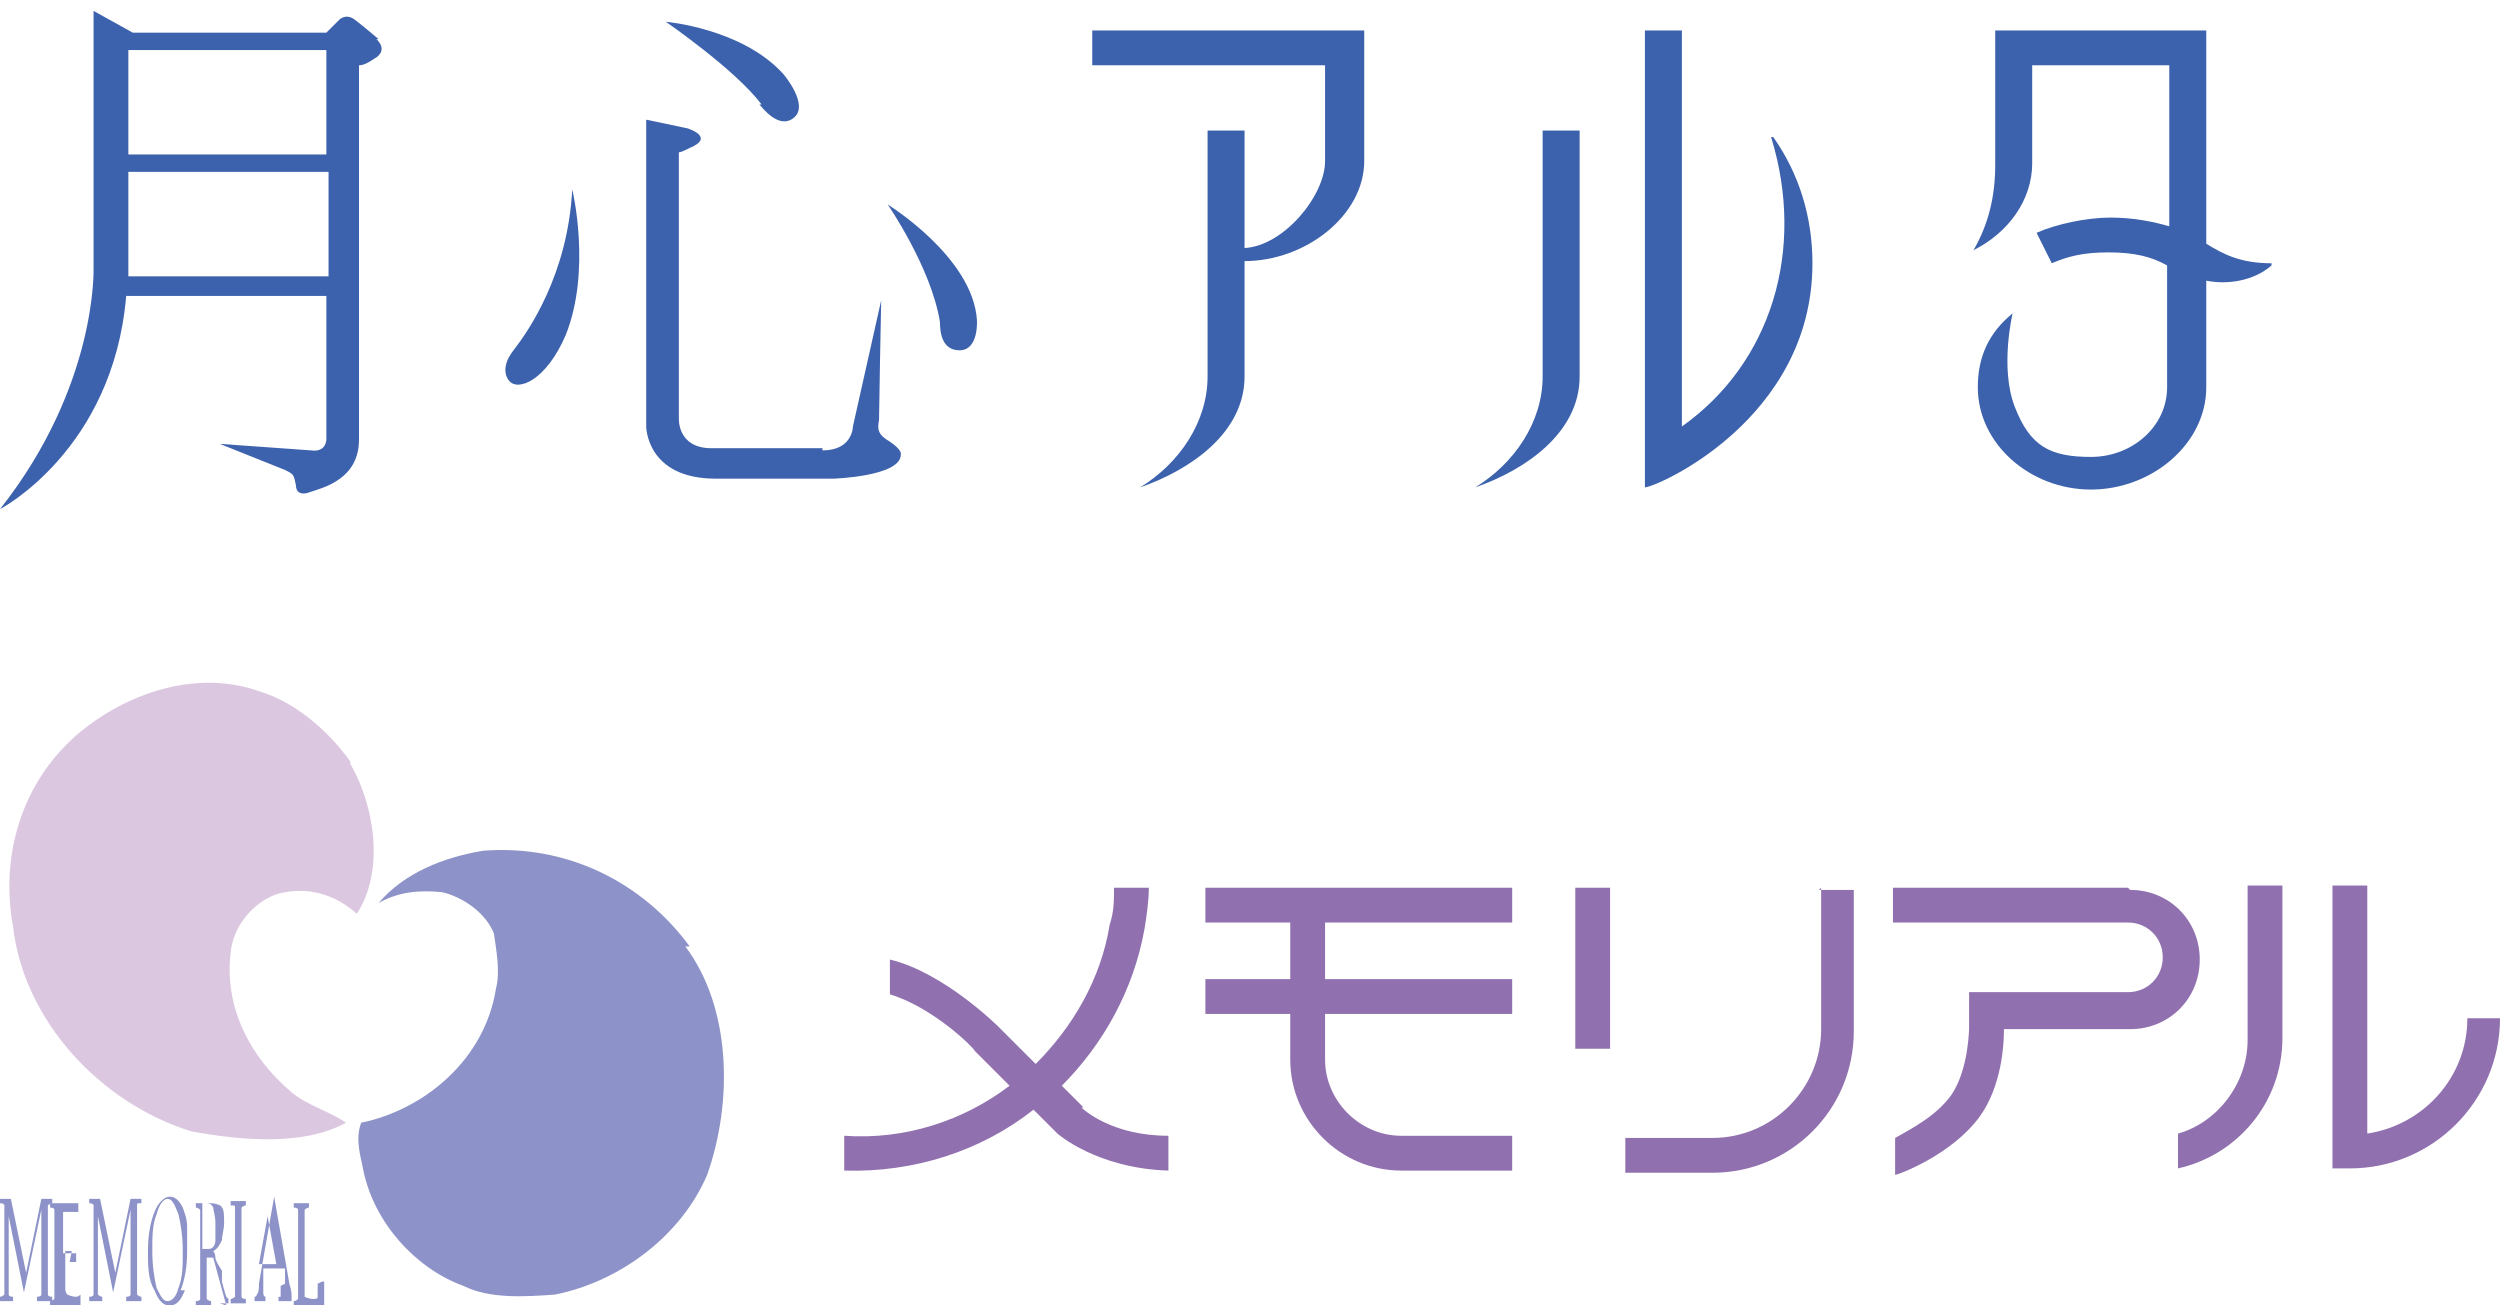 <?xml version="1.0" encoding="UTF-8"?>
<svg id="_レイヤー_1" data-name="レイヤー_1" xmlns="http://www.w3.org/2000/svg" width="114.9" height="60" version="1.1" viewBox="0 0 114.9 60">
  <!-- Generator: Adobe Illustrator 29.4.0, SVG Export Plug-In . SVG Version: 2.1.0 Build 152)  -->
  <defs>
    <style>
      .st0 {
        fill: #3d62ad;
      }

      .st1 {
        fill: #9070af;
      }

      .st2 {
        fill: #8d93c8;
      }

      .st3 {
        fill: #dcc7e1;
      }
    </style>
  </defs>
  <g>
    <path class="st0" d="M17.4,1.8s-.7-.6-1.1-.9c-.4-.3-.7,0-.7,0l-.6.6H6.1l-1.8-1v11.8s.2,5.4-4.3,11.1c0,0,5.2-2.7,5.8-9.8h9.2v6.6s0,.6-.7.5l-4.2-.3s2.5,1,3,1.2c.4.2.4.2.5.7,0,.3.2.5.7.3.6-.2,2.2-.6,2.2-2.4V3c.2,0,.4-.1.7-.3.7-.4.1-.9.1-.9ZM15,2.3v4.8H5.9V2.3h9.2ZM5.9,12.7c0-.2,0-4.8,0-4.8h9.2v4.8H5.9Z"/>
    <g>
      <path class="st0" d="M37.8,20.6h-5.1c-1.6,0-1.5-1.4-1.5-1.4V7c.1,0,.3-.1.5-.2,1.2-.5-.1-.9-.1-.9l-1.9-.4v14.1s0,2.4,3.2,2.4h5.4s3.1-.1,3.1-1.1c0,0,.1-.2-.5-.6-.5-.3-.6-.5-.5-1,0-.5.1-5.5.1-5.5l-1.3,5.8s0,1.1-1.4,1.1Z"/>
      <path class="st0" d="M35,4.8c-1.2-1.6-4.4-3.8-4.4-3.8,0,0,3.5.3,5.4,2.4,0,0,1.2,1.4.5,2-.7.6-1.5-.5-1.6-.6Z"/>
      <path class="st0" d="M26.3,8.7s.9,3.7-.3,6.7c-.9,2.1-2.2,2.6-2.6,2.1,0,0-.5-.5.2-1.4.7-.9,2.5-3.5,2.7-7.4Z"/>
      <path class="st0" d="M43.2,14.8c-.4-2.5-2.4-5.4-2.4-5.4,0,0,3.9,2.4,4.1,5.3,0,0,.1,1.4-.8,1.4-.8,0-.9-.8-.9-1.3Z"/>
    </g>
    <path class="st0" d="M50.2,1.4v1.6h10.7v4.4c0,1.6-1.9,3.9-3.7,4v-5.4h-1.7v11.3c0,2.1-1.3,4-3.1,5.1,2.3-.8,4.8-2.5,4.8-5.1v-5.3c2.8,0,5.5-2.1,5.5-4.6V1.4h-12.4Z"/>
    <path class="st0" d="M104.4,12.1c-1.4,0-2.2-.4-3-.9V1.4h-9.7v6.2c0,1.4-.3,2.7-1,3.9,1.6-.8,2.7-2.3,2.7-4V3h6.3v7.4c-.7-.2-1.6-.4-2.7-.4s-2.5.3-3.4.7l.7,1.4c.7-.3,1.4-.5,2.6-.5s2,.2,2.7.6v5.6c0,1.8-1.6,3.2-3.5,3.2s-2.8-.5-3.5-2.3c-.7-1.8-.1-4.3-.1-4.3-1.1.9-1.6,2-1.6,3.4,0,2.6,2.4,4.7,5.2,4.7s5.3-2.1,5.3-4.7v-4.9c1,.2,2.2,0,3-.7Z"/>
    <g>
      <path class="st0" d="M70.9,6v11.3c0,2.1-1.3,4-3.1,5.1,2.3-.8,4.8-2.5,4.8-5.1V6h-1.7Z"/>
      <path class="st0" d="M81.4,6.3c1.6,5.2,0,10.4-4.1,13.3V1.4h-1.7v21c.5,0,7.7-3.1,7.7-10.3,0-2.1-.6-4.1-1.8-5.8Z"/>
    </g>
  </g>
  <g>
    <path class="st1" d="M69.5,52.2h-5.1c-1.9,0-3.5-1.6-3.5-3.5v-2.1h8.6v-1.6h-8.6v-2.6h8.6v-1.6h-14.1v1.6h3.9v2.6h-3.9v1.6h3.9v2.1c0,2.8,2.3,5.1,5.1,5.1h5.1v-1.6h0Z"/>
    <path class="st1" d="M97.8,40.8h-10.8v1.6h10.8c.9,0,1.6.7,1.6,1.6s-.7,1.6-1.6,1.6h-7.3v1.6h0s0,1.9-.8,3.1c-.7,1-1.9,1.6-2.6,2v1.7c.1,0,2.6-.9,3.9-2.7,1-1.4,1.1-3.3,1.1-3.9s0-.1,0-.1h5.8c1.8,0,3.2-1.4,3.2-3.2,0-1.8-1.4-3.2-3.2-3.2Z"/>
    <path class="st1" d="M49.8,50.9s-.4-.4-1-1c1.9-1.9,3.3-4.4,3.8-7.2.1-.6.2-1.3.2-1.9h-1.6c0,.6,0,1.1-.2,1.7-.4,2.5-1.7,4.7-3.4,6.4-.9-.9-1.7-1.7-1.7-1.7,0,0-2.5-2.5-5-3.1v1.6c2,.6,3.9,2.5,3.9,2.6,0,0,.8.8,1.6,1.6-2.1,1.6-4.8,2.5-7.6,2.3v1.6c3.2.1,6.3-.9,8.7-2.8.6.6,1.1,1.1,1.1,1.1h0c0,0,1.8,1.6,5.1,1.7v-1.6c-2.6,0-3.9-1.2-4-1.3Z"/>
    <path class="st1" d="M83.7,40.8v6.5c0,2.7-2.2,5-5,5h-4v1.6h4c3.6,0,6.5-2.9,6.5-6.5v-6.5h-1.6Z"/>
    <rect class="st1" x="72.4" y="40.8" width="1.6" height="7.4"/>
    <path class="st1" d="M103.3,40.8v7c0,2-1.4,3.8-3.2,4.3v1.6c2.7-.6,4.8-3,4.8-6v-7s-1.6,0-1.6,0Z"/>
    <path class="st1" d="M113.4,46.8h0c0,2.7-2,4.9-4.6,5.3v-11.4h-1.6v13h.8c3.8,0,6.9-3.1,6.9-6.9h-1.6Z"/>
  </g>
  <path class="st3" d="M16.1,35.1c1.1,1.9,1.6,4.9.3,6.9-1-.9-2.3-1.3-3.7-.9-1.1.4-2,1.5-2.1,2.7-.3,2.5.9,4.8,2.8,6.4.7.6,1.8.9,2.5,1.4-2,1.1-4.9.8-7.1.4-4.2-1.3-7.7-5.1-8.2-9.4-.6-3.3.4-6.6,2.9-8.8,2.2-1.9,5.5-3.1,8.5-2,1.6.5,3.1,1.8,4.1,3.2Z"/>
  <path class="st2" d="M31.5,43.5c2.1,2.8,2.2,7.1,1,10.5-1.2,2.8-4,4.9-7,5.5-1.4.1-3,.2-4.2-.4-2.2-.8-4.1-2.9-4.6-5.3-.1-.6-.4-1.4-.1-2.2,2.9-.6,5.7-2.9,6.2-6.2.2-.7,0-1.8-.1-2.5-.4-1-1.5-1.7-2.4-1.9-1.1-.1-2,0-2.9.5h0c1.2-1.4,3-2.1,4.8-2.4,3.8-.3,7.3,1.4,9.5,4.4Z"/>
  <path class="st2" d="M1.1,59.4l-.7-3.5v3.1c0,.2,0,.4,0,.5,0,0,0,.1.2.1h0v.2h-.6v-.2h0c0,0,.1,0,.2-.1,0,0,0-.2,0-.5v-3.1c0-.2,0-.4,0-.5,0,0,0-.1-.2-.1h0v-.2h.5l.7,3.4.7-3.4h.5v.2h0c0,0-.1,0-.2.1,0,0,0,.2,0,.5v3c0,.3,0,.5,0,.6,0,0,0,.1.2.1h0v.2h-.7v-.2h0c0,0,.2,0,.2-.1,0,0,0-.2,0-.5v-3.4l-.8,3.8Z"/>
  <path class="st2" d="M3.3,57.5h-.3v1.6c0,.2,0,.3.1.4,0,0,.2.1.4.1h0c0,0,.1,0,.2-.1,0,0,0-.3,0-.5h0c0,0,0,0,0,0v1c-.2,0-.3,0-.4,0s-.2,0-.3,0c-.1,0-.2,0-.2,0h-.5v-.2h0c0,0,.1,0,.2-.1,0,0,0-.2,0-.5v-3.1c0-.3,0-.4,0-.5,0,0,0-.1-.2-.1h0v-.2h1.3v.9s0,0,0,0h0c0-.3,0-.5,0-.5,0,0-.2,0-.4,0h-.3v1.9h.3c.1,0,.2,0,.3,0,0,0,0-.2,0-.4h0c0,0,0,0,0,0v1.2h0c0-.2,0-.4,0-.4,0,0-.1,0-.3,0Z"/>
  <path class="st2" d="M6,55.6v3.4c0,.3,0,.4,0,.5,0,0,0,.1-.2.1h0v.2h.7v-.2h0c0,0-.1,0-.2-.1,0,0,0-.3,0-.6v-3c0-.2,0-.4,0-.5s0-.1.2-.1h0v-.2h-.5l-.7,3.4-.7-3.4h-.5v.2h0c0,0,.2,0,.2.1,0,0,0,.2,0,.5v3.1c0,.2,0,.4,0,.5,0,0,0,.1-.2.1h0v.2h.6v-.2h0c0,0-.1,0-.2-.1,0,0,0-.2,0-.5v-3.1l.7,3.5.8-3.8Z"/>
  <path class="st2" d="M7.2,59.2c-.1-.4-.2-1-.2-1.7s0-1.2.2-1.7c.1-.4.3-.7.5-.7s.3.2.5.7c.1.4.2,1,.2,1.7s0,1.2-.2,1.7c-.1.4-.3.6-.5.6-.2,0-.3-.2-.5-.6ZM8.3,59.3c.2-.5.3-1.1.3-1.8s0-.7,0-1.1c0-.4-.1-.6-.2-.9-.2-.4-.4-.5-.6-.5s-.5.2-.7.7c-.2.5-.3,1.1-.3,1.8s0,1.3.3,1.8c.2.5.4.7.7.7s.5-.2.7-.7Z"/>
  <path class="st2" d="M9.4,55.3c.2,0,.3,0,.4.2,0,.1.1.4.1.7s0,.6,0,.8c0,.2-.1.4-.3.4h-.3v-2.1s.1,0,.1,0ZM10.1,59.9h.4v-.2h0s0,0-.1-.1c0,0-.1-.3-.2-.7v-.5c-.2-.3-.3-.5-.3-.6,0,0,0-.2-.1-.3.2-.1.3-.3.4-.5,0-.2.1-.5.1-.8s0-.6-.1-.7c0-.1-.3-.2-.5-.2h-.7v.2h0c0,0,.1,0,.2.1,0,0,0,.2,0,.5v3.1c0,.3,0,.4,0,.5,0,0,0,.1-.2.1h0v.2h.7v-.2h0c0,0-.1,0-.2-.1,0,0,0-.2,0-.5v-1.4h.3l.6,2.2Z"/>
  <path class="st2" d="M11.3,59.7v.2h-.7v-.2h0c0,0,.1,0,.2-.1,0,0,0-.2,0-.5v-3.1c0-.2,0-.4,0-.5s0-.1-.2-.1h0v-.2h.7v.2h0c0,0-.1,0-.2.1,0,0,0,.2,0,.5v3.1c0,.2,0,.4,0,.5,0,0,0,.1.2.1h0Z"/>
  <path class="st2" d="M12.7,58.1h-.8l.4-2.2.4,2.2ZM12.9,59.1c0,.2,0,.4,0,.4s0,.1,0,.1c0,0,0,0-.1,0h0v.2h.6v-.2h0s0,0,0-.1c0,0,0-.2-.1-.5l-.7-4h0l-.7,4c0,.2,0,.4-.1.5,0,0,0,.1-.1.1h0v.2h.5v-.2h0c0,0-.1,0-.1-.2s0-.2,0-.4v-.7h1v.7Z"/>
  <path class="st2" d="M14.8,58.9h0c0,0,.1,0,.1,0v1.1c-.3,0-.6,0-.9,0h-.5v-.2h0c0,0,.1,0,.2-.1,0,0,0-.2,0-.5v-3.1c0-.2,0-.4,0-.5,0,0,0-.1-.2-.1h0v-.2h.7v.2h0c0,0-.1,0-.2.1,0,0,0,.2,0,.5v3.1c0,.2,0,.3,0,.4,0,0,.2.1.4.1h0c.1,0,.2,0,.2-.1,0-.1,0-.3,0-.6Z"/>
</svg>